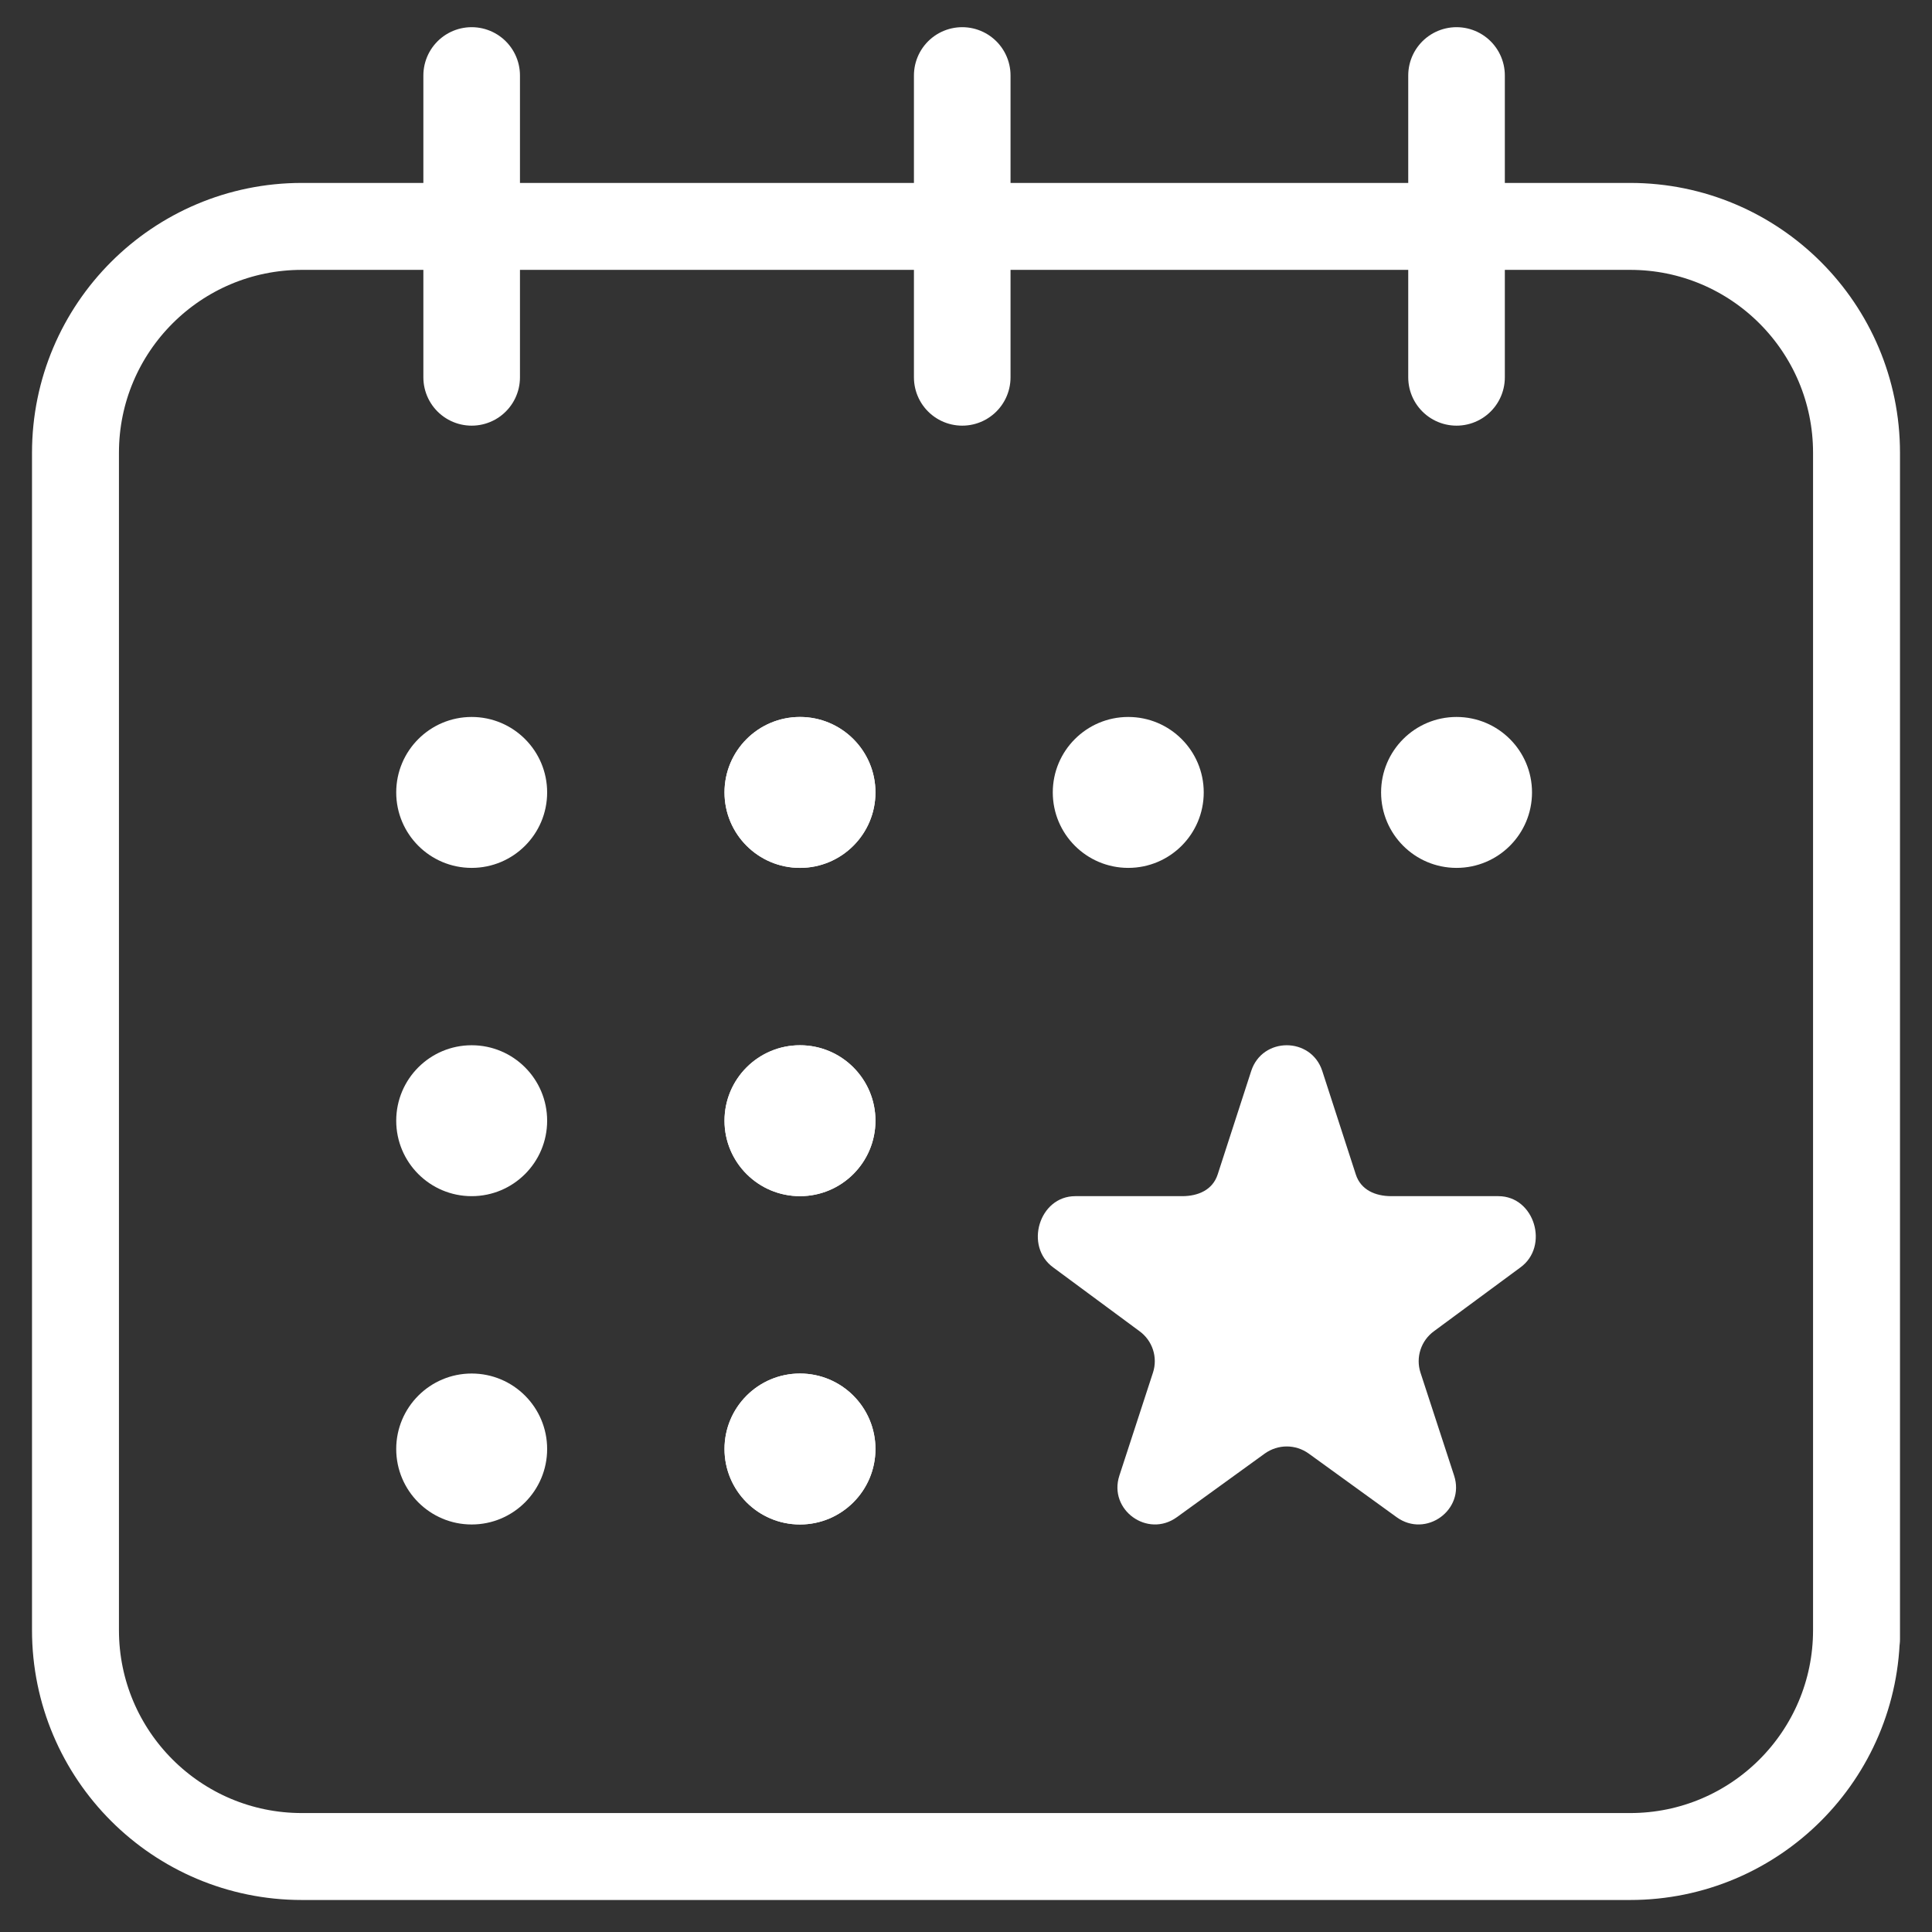 <svg width="60" height="60" viewBox="0 0 60 60" fill="none" xmlns="http://www.w3.org/2000/svg">
<rect x="0" y="0" width="60" height="60" fill="#333333" stroke="none"/>
<g clip-path="url(#clip0_295_192)">
<mask id="mask0_295_192" style="mask-type:luminance" maskUnits="userSpaceOnUse" x="0" y="0" width="60" height="60">
<path d="M60 0H0V60H60V0Z" fill="white"/>
<path d="M14.648 22.266C13.354 22.266 12.305 23.315 12.305 24.609C12.305 25.904 13.354 26.953 14.648 26.953C15.943 26.953 16.992 25.904 16.992 24.609C16.992 23.315 15.943 22.266 14.648 22.266Z" fill="white"/>
<path d="M24.844 22.266C23.549 22.266 22.5 23.315 22.5 24.609C22.5 25.904 23.549 26.953 24.844 26.953C26.138 26.953 27.188 25.904 27.188 24.609C27.188 23.315 26.138 22.266 24.844 22.266Z" fill="white"/>
<path d="M35.039 22.266C33.745 22.266 32.695 23.315 32.695 24.609C32.695 25.904 33.745 26.953 35.039 26.953C36.334 26.953 37.383 25.904 37.383 24.609C37.383 23.315 36.334 22.266 35.039 22.266Z" fill="white"/>
<path d="M45.234 22.266C43.94 22.266 42.891 23.315 42.891 24.609C42.891 25.904 43.94 26.953 45.234 26.953C46.529 26.953 47.578 25.904 47.578 24.609C47.578 23.315 46.529 22.266 45.234 22.266Z" fill="white"/>
<path d="M16.992 34.805C16.992 33.51 15.943 32.461 14.648 32.461C13.354 32.461 12.305 33.51 12.305 34.805C12.305 36.099 13.354 37.148 14.648 37.148C15.943 37.148 16.992 36.099 16.992 34.805Z" fill="white"/>
<path d="M16.992 45C16.992 43.706 15.943 42.656 14.648 42.656C13.354 42.656 12.305 43.706 12.305 45C12.305 46.294 13.354 47.344 14.648 47.344C15.943 47.344 16.992 46.294 16.992 45Z" fill="white"/>
<path d="M27.188 34.805C27.188 33.51 26.138 32.461 24.844 32.461C23.549 32.461 22.5 33.51 22.5 34.805C22.5 36.099 23.549 37.148 24.844 37.148C26.138 37.148 27.188 36.099 27.188 34.805Z" fill="white"/>
<path d="M27.188 45C27.188 43.706 26.138 42.656 24.844 42.656C23.549 42.656 22.5 43.706 22.5 45C22.5 46.294 23.549 47.344 24.844 47.344C26.138 47.344 27.188 46.294 27.188 45Z" fill="white"/>
<path d="M24.844 22.266C23.549 22.266 22.5 23.315 22.5 24.609C22.5 25.904 23.549 26.953 24.844 26.953C26.138 26.953 27.188 25.904 27.188 24.609C27.188 23.315 26.138 22.266 24.844 22.266Z" fill="white"/>
<path d="M27.188 34.805C27.188 33.51 26.138 32.461 24.844 32.461C23.549 32.461 22.5 33.51 22.5 34.805C22.5 36.099 23.549 37.148 24.844 37.148C26.138 37.148 27.188 36.099 27.188 34.805Z" fill="white"/>
<path d="M27.188 45C27.188 43.706 26.138 42.656 24.844 42.656C23.549 42.656 22.5 43.706 22.5 45C22.5 46.294 23.549 47.344 24.844 47.344C26.138 47.344 27.188 46.294 27.188 45Z" fill="white"/>
<path d="M46.534 37.148H43.21C42.708 37.148 42.262 36.952 42.107 36.477L41.064 33.259C40.89 32.727 40.425 32.461 39.961 32.461C39.496 32.461 39.032 32.727 38.858 33.259L37.815 36.477C37.659 36.952 37.214 37.148 36.712 37.148H33.393C32.269 37.148 31.802 38.706 32.711 39.363L35.385 41.339C35.792 41.633 35.962 42.154 35.806 42.63L34.763 45.827C34.416 46.891 35.639 47.775 36.548 47.118L39.279 45.141C39.483 44.995 39.722 44.921 39.961 44.921C40.2 44.921 40.439 44.995 40.642 45.141L43.374 47.118C44.283 47.775 45.506 46.891 45.159 45.827L44.115 42.63C43.96 42.154 44.13 41.633 44.537 41.339L47.215 39.363C48.124 38.706 47.657 37.148 46.534 37.148Z" fill="white"/>
</mask>
<g mask="url(#mask0_295_192)">
<mask id="mask1_295_192" style="mask-type:luminance" maskUnits="userSpaceOnUse" x="0" y="0" width="60" height="60">
<path d="M0 7.62939e-06H60V60H0V7.62939e-06Z" fill="white"/>
</mask>
<g mask="url(#mask1_295_192)">
<path d="M57.656 50.625C57.656 54.508 54.508 57.656 50.625 57.656H9.375C5.492 57.656 2.344 54.508 2.344 50.625V14.062C2.344 10.179 5.492 7.031 9.375 7.031H50.625C54.508 7.031 57.656 10.179 57.656 14.062V50.906" stroke="white" stroke-width="2.7" stroke-miterlimit="10" stroke-linecap="round" stroke-linejoin="round"/>
<path d="M14.648 22.266C13.354 22.266 12.305 23.315 12.305 24.609C12.305 25.904 13.354 26.953 14.648 26.953C15.943 26.953 16.992 25.904 16.992 24.609C16.992 23.315 15.943 22.266 14.648 22.266Z" fill="white"/>
<path d="M24.844 22.266C23.549 22.266 22.5 23.315 22.5 24.609C22.5 25.904 23.549 26.953 24.844 26.953C26.138 26.953 27.188 25.904 27.188 24.609C27.188 23.315 26.138 22.266 24.844 22.266Z" fill="white"/>
<path d="M35.039 22.266C33.745 22.266 32.695 23.315 32.695 24.609C32.695 25.904 33.745 26.953 35.039 26.953C36.334 26.953 37.383 25.904 37.383 24.609C37.383 23.315 36.334 22.266 35.039 22.266Z" fill="white"/>
<path d="M45.234 22.266C43.94 22.266 42.891 23.315 42.891 24.609C42.891 25.904 43.94 26.953 45.234 26.953C46.529 26.953 47.578 25.904 47.578 24.609C47.578 23.315 46.529 22.266 45.234 22.266Z" fill="white"/>
<path d="M16.992 34.805C16.992 33.51 15.943 32.461 14.648 32.461C13.354 32.461 12.305 33.51 12.305 34.805C12.305 36.099 13.354 37.148 14.648 37.148C15.943 37.148 16.992 36.099 16.992 34.805Z" fill="white"/>
<path d="M16.992 45C16.992 43.706 15.943 42.656 14.648 42.656C13.354 42.656 12.305 43.706 12.305 45C12.305 46.294 13.354 47.344 14.648 47.344C15.943 47.344 16.992 46.294 16.992 45Z" fill="white"/>
<path d="M27.188 34.805C27.188 33.51 26.138 32.461 24.844 32.461C23.549 32.461 22.5 33.51 22.5 34.805C22.5 36.099 23.549 37.148 24.844 37.148C26.138 37.148 27.188 36.099 27.188 34.805Z" fill="white"/>
<path d="M27.188 45C27.188 43.706 26.138 42.656 24.844 42.656C23.549 42.656 22.5 43.706 22.5 45C22.5 46.294 23.549 47.344 24.844 47.344C26.138 47.344 27.188 46.294 27.188 45Z" fill="white"/>
<path d="M24.844 22.266C23.549 22.266 22.5 23.315 22.5 24.609C22.5 25.904 23.549 26.953 24.844 26.953C26.138 26.953 27.188 25.904 27.188 24.609C27.188 23.315 26.138 22.266 24.844 22.266Z" fill="white"/>
<path d="M27.188 34.805C27.188 33.51 26.138 32.461 24.844 32.461C23.549 32.461 22.5 33.51 22.5 34.805C22.5 36.099 23.549 37.148 24.844 37.148C26.138 37.148 27.188 36.099 27.188 34.805Z" fill="white"/>
<path d="M27.188 45C27.188 43.706 26.138 42.656 24.844 42.656C23.549 42.656 22.5 43.706 22.5 45C22.5 46.294 23.549 47.344 24.844 47.344C26.138 47.344 27.188 46.294 27.188 45Z" fill="white"/>
<path d="M14.648 2.344V11.719" stroke="white" stroke-width="3" stroke-miterlimit="10" stroke-linecap="round" stroke-linejoin="round"/>
<path d="M45.234 11.719V2.344" stroke="white" stroke-width="3" stroke-miterlimit="10" stroke-linecap="round" stroke-linejoin="round"/>
<path d="M29.883 2.344V11.719" stroke="white" stroke-width="3" stroke-miterlimit="10" stroke-linecap="round" stroke-linejoin="round"/>
<path d="M46.534 37.148H43.21C42.708 37.148 42.262 36.952 42.107 36.477L41.064 33.259C40.89 32.727 40.425 32.461 39.961 32.461C39.496 32.461 39.032 32.727 38.858 33.259L37.815 36.477C37.659 36.952 37.214 37.148 36.712 37.148H33.393C32.269 37.148 31.802 38.706 32.711 39.363L35.385 41.339C35.792 41.633 35.962 42.154 35.806 42.63L34.763 45.827C34.416 46.891 35.639 47.775 36.548 47.118L39.279 45.141C39.483 44.995 39.722 44.921 39.961 44.921C40.2 44.921 40.439 44.995 40.642 45.141L43.374 47.118C44.283 47.775 45.506 46.891 45.159 45.827L44.115 42.63C43.96 42.154 44.13 41.633 44.537 41.339L47.215 39.363C48.124 38.706 47.657 37.148 46.534 37.148Z" fill="white"/>
</g>
</g>
</g>
<defs>
<clipPath id="clip0_295_192">
<rect width="60" height="60" fill="white"/>
</clipPath>
</defs>
</svg>

